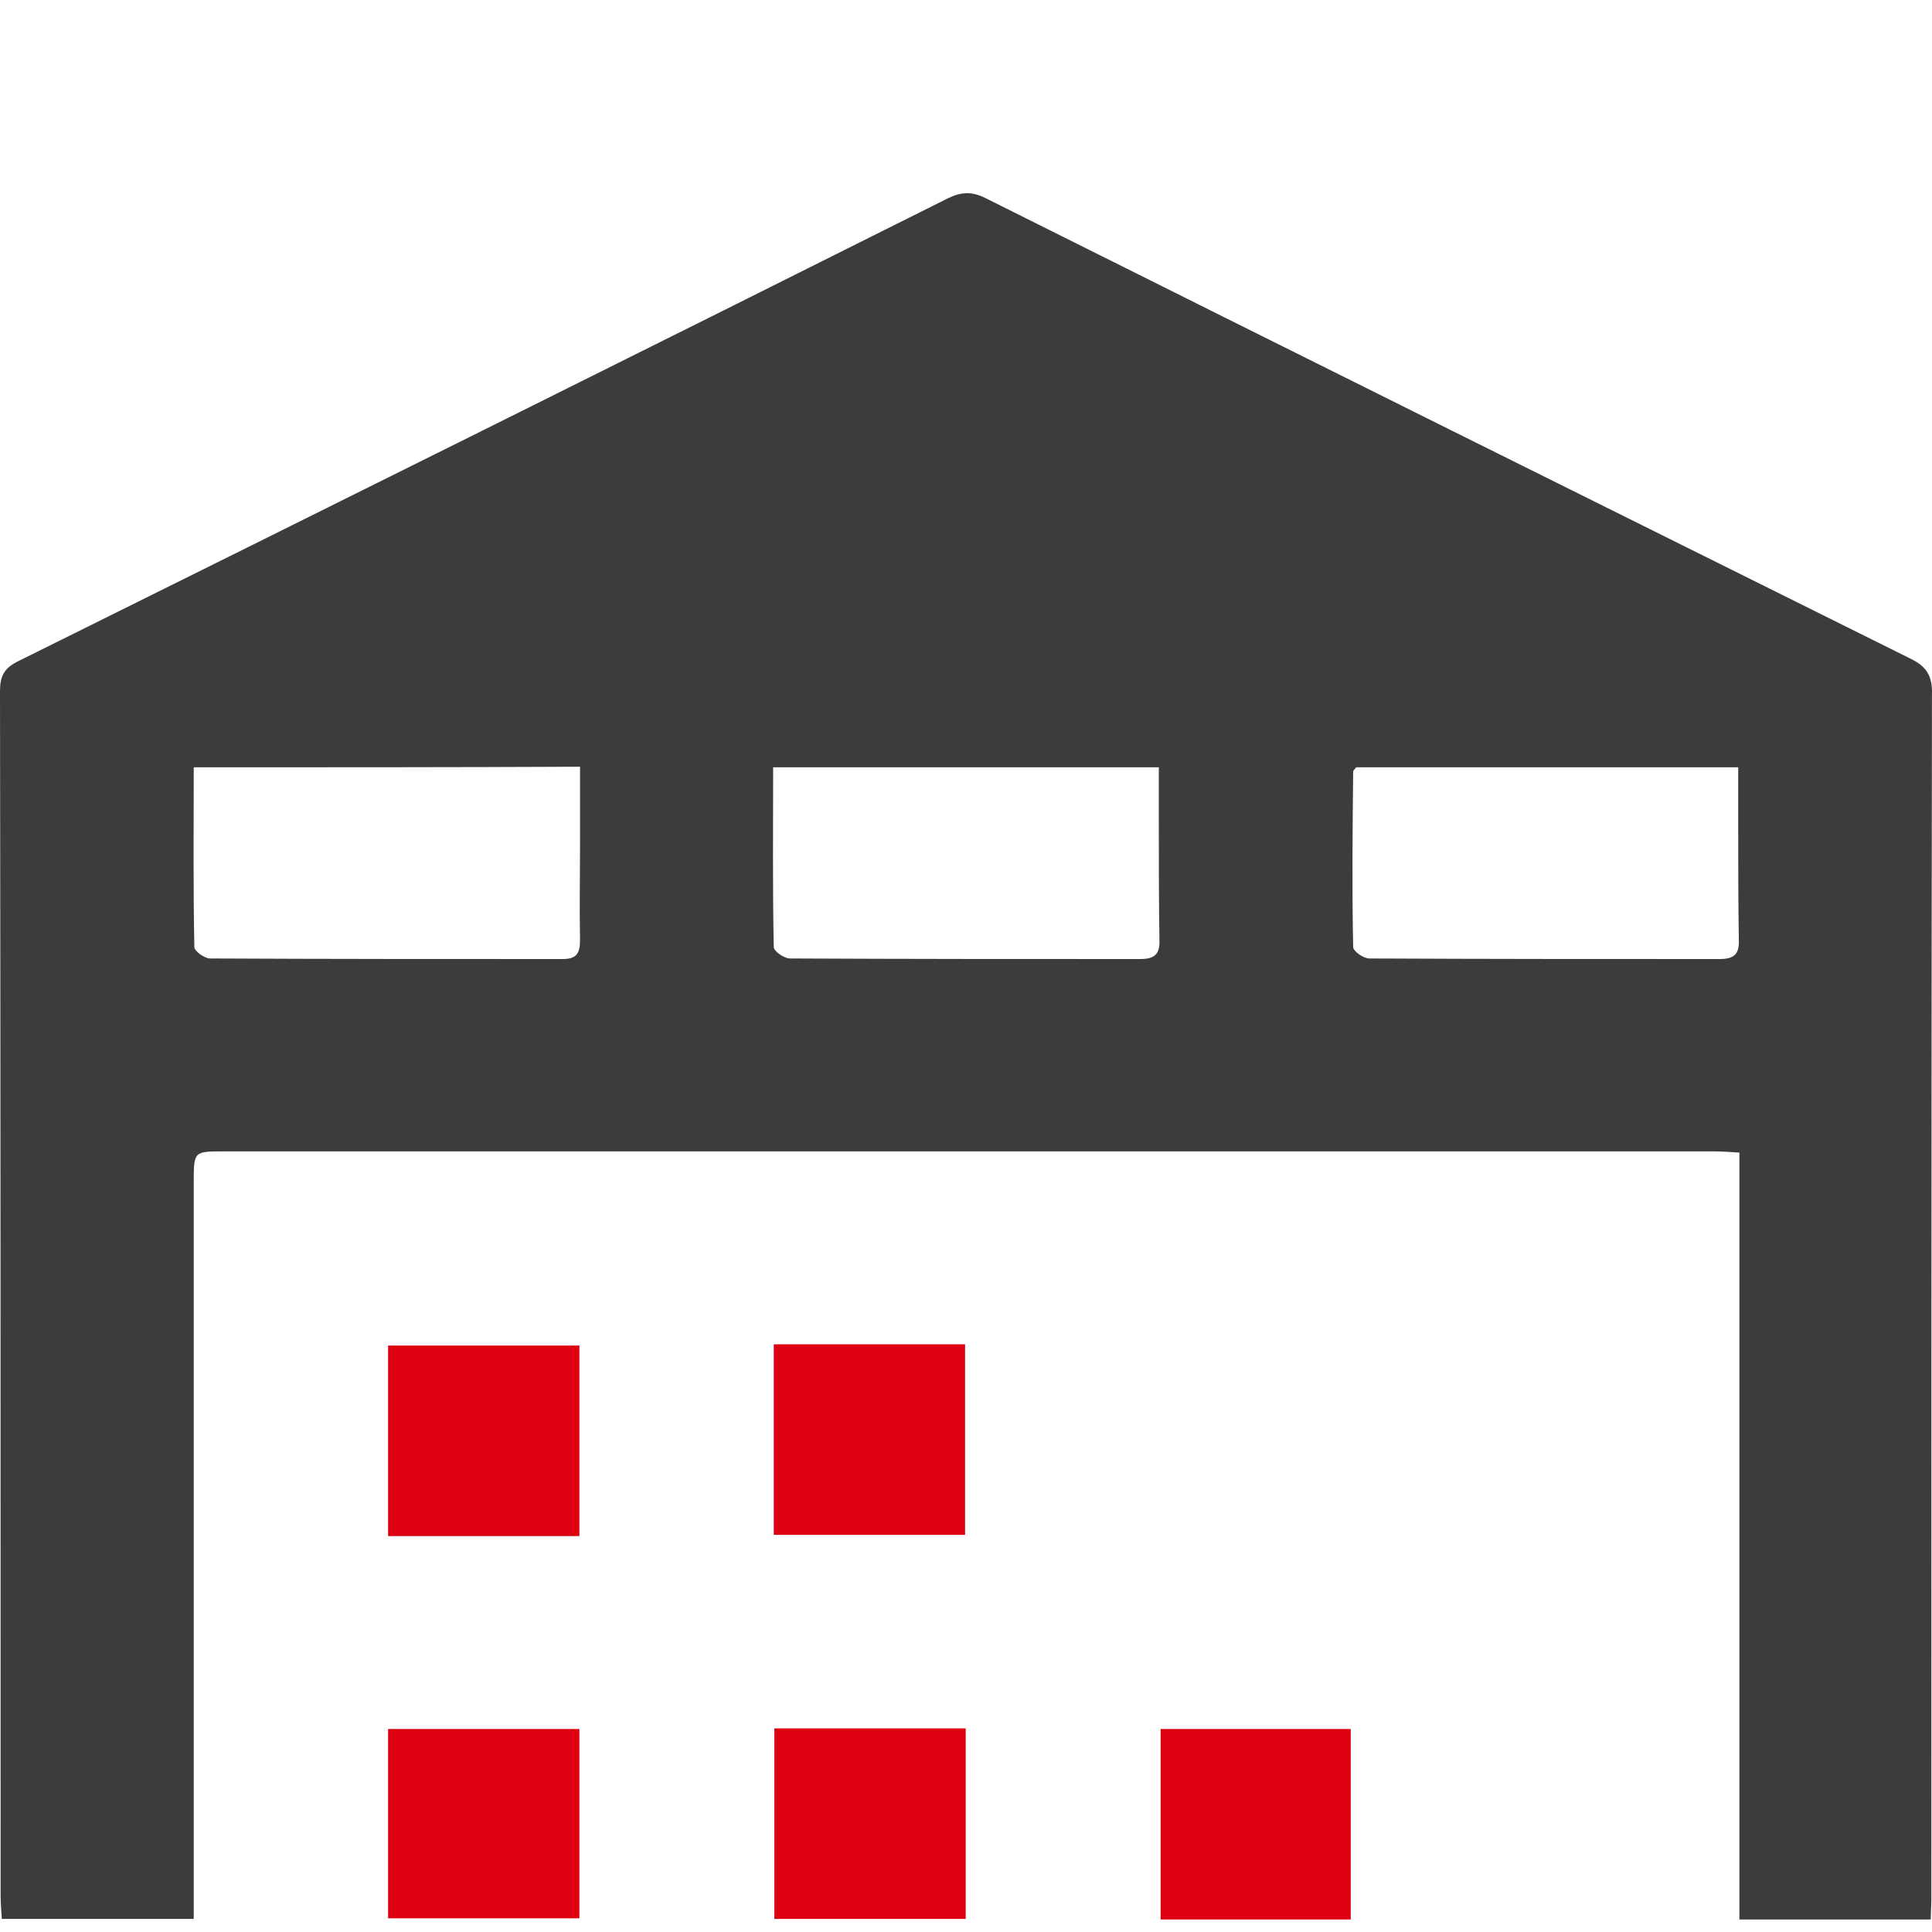 <svg width="50" height="50" viewBox="0 0 50 50" fill="none" xmlns="http://www.w3.org/2000/svg">
<path d="M49.968 49.676C48.296 49.676 46.688 49.676 45.016 49.676C45.016 43.066 45.016 36.486 45.016 29.829C44.766 29.813 44.563 29.798 44.36 29.798C31.505 29.798 18.634 29.798 5.779 29.798C5.03 29.798 5.014 29.798 5.014 30.56C5.014 36.719 5.014 42.879 5.014 49.039C5.014 49.225 5.014 49.428 5.014 49.661C3.358 49.661 1.734 49.661 0.047 49.661C0.031 49.443 0.016 49.241 0.016 49.039C0.016 38.664 0.016 28.273 0 17.899C0 17.51 0.094 17.292 0.484 17.105C8.513 13.123 16.526 9.141 24.539 5.128C24.898 4.957 25.163 4.957 25.507 5.128C33.473 9.11 41.455 13.077 49.437 17.043C49.858 17.245 50.015 17.494 49.999 17.976C49.983 28.382 49.983 38.773 49.983 49.179C49.983 49.319 49.968 49.474 49.968 49.676ZM5.014 19.858C5.014 21.445 4.998 22.969 5.03 24.509C5.03 24.618 5.295 24.805 5.436 24.805C8.482 24.82 11.512 24.82 14.558 24.82C14.932 24.82 15.011 24.665 15.011 24.323C14.995 23.483 15.011 22.658 15.011 21.818C15.011 21.165 15.011 20.512 15.011 19.843C11.652 19.858 8.388 19.858 5.014 19.858ZM20.009 19.858C20.009 21.445 19.993 22.985 20.025 24.509C20.025 24.618 20.29 24.805 20.446 24.805C23.461 24.82 26.491 24.82 29.506 24.82C29.881 24.82 30.021 24.696 30.006 24.323C29.99 23.249 29.99 22.192 29.99 21.118C29.99 20.698 29.99 20.278 29.99 19.858C26.647 19.858 23.367 19.858 20.009 19.858ZM35.098 19.858C35.066 19.905 35.02 19.936 35.02 19.967C35.004 21.476 34.988 23 35.02 24.509C35.02 24.618 35.285 24.805 35.441 24.805C38.456 24.82 41.486 24.82 44.501 24.82C44.876 24.82 45.016 24.696 45.001 24.323C44.985 23.327 44.985 22.347 44.985 21.352C44.985 20.854 44.985 20.356 44.985 19.858C41.642 19.858 38.362 19.858 35.098 19.858Z" fill="#3A3C3E"/>
<path d="M14.995 39.753C13.308 39.753 11.699 39.753 10.044 39.753C10.044 38.104 10.044 36.486 10.044 34.822C11.668 34.822 13.308 34.822 14.995 34.822C14.995 36.455 14.995 38.073 14.995 39.753Z" fill="#DD0011"/>
<path d="M20.04 44.73C21.696 44.73 23.32 44.73 24.992 44.73C24.992 46.379 24.992 47.997 24.992 49.661C23.352 49.661 21.727 49.661 20.04 49.661C20.04 48.059 20.04 46.425 20.04 44.73Z" fill="#DD0011"/>
<path d="M20.025 39.722C20.025 38.073 20.025 36.455 20.025 34.791C21.681 34.791 23.305 34.791 24.976 34.791C24.976 36.424 24.976 38.042 24.976 39.722C23.352 39.722 21.727 39.722 20.025 39.722Z" fill="#DD0011"/>
<path d="M14.995 44.746C14.995 46.394 14.995 47.996 14.995 49.645C13.355 49.645 11.715 49.645 10.044 49.645C10.044 48.028 10.044 46.41 10.044 44.746C11.668 44.746 13.293 44.746 14.995 44.746Z" fill="#DD0011"/>
<path d="M34.957 49.676C33.302 49.676 31.693 49.676 30.037 49.676C30.037 48.028 30.037 46.41 30.037 44.746C31.677 44.746 33.302 44.746 34.957 44.746C34.957 46.394 34.957 48.012 34.957 49.676Z" fill="#DD0011"/>
</svg>
